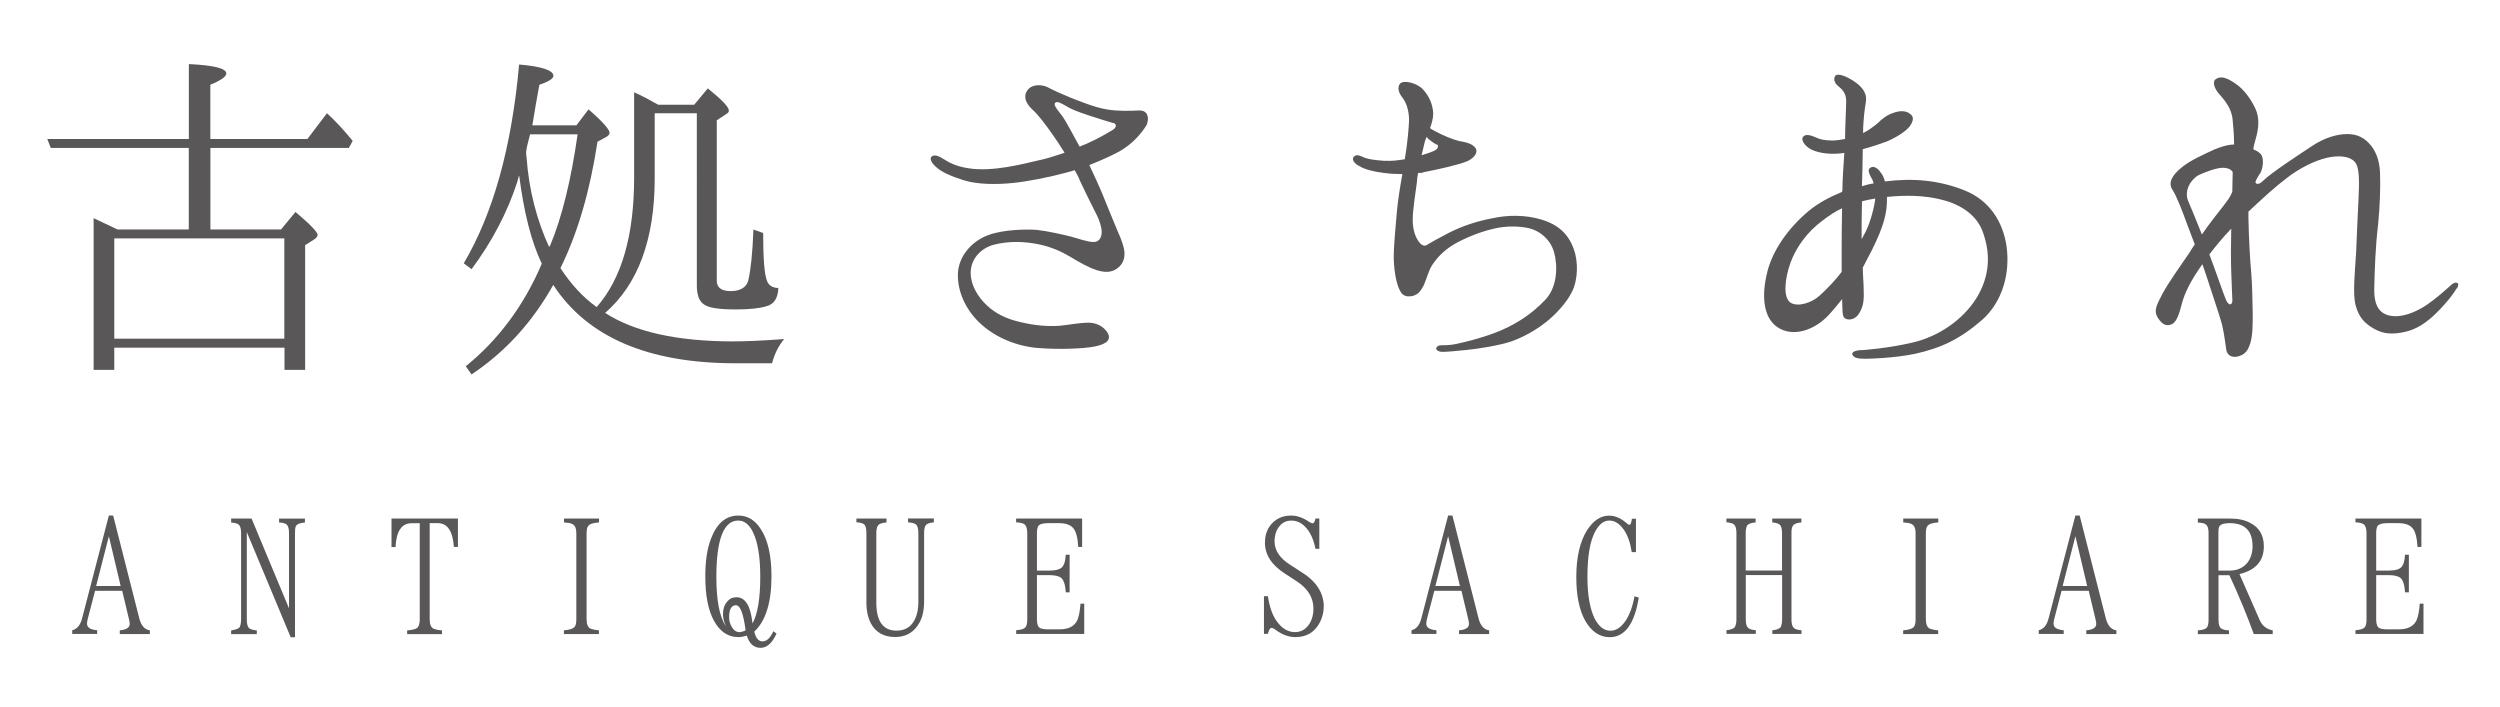 <?xml version="1.0" encoding="UTF-8"?>
<svg id="_レイヤー_1" data-name="レイヤー 1" xmlns="http://www.w3.org/2000/svg" viewBox="0 0 309.76 87.61">
  <defs>
    <style>
      .cls-1 {
        fill: #595757;
        stroke-width: 0px;
      }
    </style>
  </defs>
  <g>
    <path class="cls-1" d="m13.49,63.88h.53l3.25,12.78c.23.87.66,1.35,1.3,1.44v.46h-3.73v-.46c.82-.07,1.23-.34,1.23-.78,0-.16-.02-.39-.11-.69l-.82-3.43h-3.36l-.89,3.41c-.07.27-.11.5-.11.66,0,.48.41.75,1.26.82v.46h-3.09v-.46c.59-.14,1.01-.62,1.23-1.51l3.31-12.71Zm0,2.56l-1.58,6.17h3.04l-1.46-6.17Z"/>
    <path class="cls-1" d="m28.63,64.25h2.54l4.64,11.13v-9.3c0-.5-.07-.87-.27-1.07-.18-.16-.48-.25-.96-.27v-.48h3.2v.48c-.59.05-.98.18-1.12.46-.09.16-.11.46-.11.89v12.87h-.53l-5.44-13.03v10.81c0,.57.09.94.3,1.1.18.14.48.23.94.27v.46h-3.18v-.46c.57-.09.94-.21,1.07-.43.09-.21.16-.53.16-.94v-10.67c0-.53-.09-.87-.27-1.05-.21-.16-.5-.25-.96-.27v-.48Z"/>
    <path class="cls-1" d="m48.51,64.25h8.23v3.52h-.5c-.14-1.97-.8-2.95-1.99-2.95h-1.01v11.91c0,.62.16,1,.48,1.17.23.09.62.18,1.05.21v.46h-4.32v-.46c.71-.05,1.17-.18,1.35-.43.11-.16.21-.48.21-.94v-11.91h-1.01c-1.23,0-1.9.98-1.99,2.95h-.5v-3.52Z"/>
    <path class="cls-1" d="m69.88,64.25h4.34v.48c-.69.05-1.14.18-1.33.43-.14.16-.21.46-.21.91v10.65c0,.62.16,1,.48,1.17.25.09.62.18,1.05.21v.46h-4.34v-.46c.71-.05,1.14-.21,1.33-.43.14-.18.21-.48.21-.94v-10.65c0-.62-.16-.98-.48-1.14-.23-.14-.62-.18-1.05-.21v-.48Z"/>
    <path class="cls-1" d="m96.21,78.51c-.53,1.17-1.19,1.76-1.97,1.76-.82,0-1.39-.5-1.71-1.51-.37.11-.73.18-1.05.18-1.28,0-2.29-.69-3.02-2.03s-1.07-3.18-1.07-5.49c0-1.9.23-3.43.69-4.64.73-1.94,1.85-2.9,3.41-2.9,1.12,0,2.06.55,2.77,1.67.87,1.3,1.33,3.27,1.33,5.85,0,3.25-.71,5.53-2.13,6.86.18.8.53,1.21,1.01,1.21.53,0,.98-.43,1.35-1.26l.41.3Zm-2.01-7.06c0-2.42-.3-4.23-.87-5.44-.48-1.03-1.1-1.51-1.85-1.51-1.81,0-2.72,2.31-2.72,7,0,2.9.39,4.94,1.21,6.15-.25-.53-.39-1.05-.39-1.55,0-.62.16-1.12.5-1.53.3-.39.69-.57,1.17-.57,1.1,0,1.76,1.07,1.99,3.25.64-1.17.96-3.11.96-5.78Zm-2.99,3.54c-.57,0-.87.48-.87,1.49,0,.43.11.82.3,1.14.25.46.57.71,1.01.71.09,0,.25-.05.46-.11.18-.05.27-.11.27-.16-.27-2.03-.66-3.06-1.17-3.06Z"/>
    <path class="cls-1" d="m106.11,64.25h3.73v.48c-.59.05-.96.18-1.1.46-.09.16-.16.46-.16.89v8.59c0,2.33.85,3.47,2.51,3.47,1.14,0,1.97-.55,2.4-1.71.21-.53.3-1.17.3-1.9v-8.46c0-.57-.11-.94-.32-1.1-.18-.14-.48-.21-.96-.25v-.48h3.2v.48c-.55.05-.91.18-1.05.43-.11.18-.16.5-.16.91v8.46c0,1.23-.25,2.22-.8,2.99-.64.94-1.58,1.42-2.79,1.42-1.39,0-2.4-.57-2.99-1.67-.37-.69-.57-1.55-.57-2.61v-8.59c0-.57-.09-.94-.3-1.1-.16-.14-.48-.21-.94-.25v-.48Z"/>
    <path class="cls-1" d="m125.9,64.25h8.18v3.52h-.48c-.07-1.14-.27-1.94-.62-2.33-.34-.41-.94-.62-1.78-.62h-1.35c-.66,0-1.07.14-1.21.37-.09.16-.16.43-.16.85v4.66h1.53c.87,0,1.44-.18,1.67-.53.21-.27.34-.75.37-1.44h.48v4.66h-.48c-.05-.98-.27-1.58-.62-1.83-.27-.18-.73-.3-1.42-.3h-1.53v5.51c0,.57.14.92.39,1.05.23.11.55.16,1.01.16h1.37c1.14,0,1.85-.37,2.22-1.1.21-.46.34-1.17.41-2.08h.46v3.75h-8.43v-.46c.66-.05,1.05-.18,1.21-.46.11-.18.16-.5.16-.87v-10.74c0-.55-.14-.91-.37-1.07-.21-.14-.55-.21-1.01-.23v-.48Z"/>
    <path class="cls-1" d="m156.62,73.87h.48c.18,1.26.53,2.26,1.01,2.99.66.96,1.42,1.46,2.33,1.46.71,0,1.28-.3,1.71-.89.39-.55.59-1.23.59-2.03,0-1.37-.71-2.51-2.15-3.43l-1.37-.89c-1.67-1.07-2.49-2.35-2.49-3.84,0-.75.18-1.42.57-2.01.64-.91,1.55-1.35,2.67-1.35.75,0,1.49.27,2.24.78.21.11.32.18.41.18.18,0,.3-.21.37-.59h.48v3.75h-.48c-.21-1.07-.57-1.92-1.1-2.54-.55-.66-1.19-.96-1.87-.96s-1.21.27-1.62.87c-.32.46-.48,1.05-.48,1.69,0,1.14.66,2.13,2.01,2.97l1.35.87c1.83,1.14,2.74,2.58,2.74,4.25,0,.71-.18,1.35-.46,1.92-.64,1.26-1.67,1.87-3.06,1.87-.85,0-1.62-.32-2.38-.85-.27-.21-.46-.3-.57-.3-.18,0-.32.25-.46.75h-.48v-4.69Z"/>
    <path class="cls-1" d="m179.43,63.88h.53l3.25,12.78c.23.87.66,1.35,1.3,1.44v.46h-3.73v-.46c.82-.07,1.23-.34,1.23-.78,0-.16-.02-.39-.11-.69l-.82-3.43h-3.36l-.89,3.41c-.07.27-.11.5-.11.66,0,.48.41.75,1.26.82v.46h-3.09v-.46c.59-.14,1.01-.62,1.23-1.51l3.31-12.71Zm0,2.56l-1.58,6.17h3.04l-1.46-6.17Z"/>
    <path class="cls-1" d="m202.68,68.41h-.5c-.18-1.17-.5-2.06-.94-2.72-.55-.8-1.17-1.19-1.83-1.19-.71,0-1.28.46-1.78,1.39-.64,1.23-.94,3.09-.94,5.58,0,2.22.3,3.95.89,5.17.53,1.01,1.17,1.51,1.97,1.51.71,0,1.3-.43,1.87-1.23.48-.73.87-1.74,1.1-3.04l.53.16c-.53,3.29-1.74,4.91-3.61,4.91-1.23,0-2.29-.71-3.06-2.1-.73-1.35-1.07-3.13-1.07-5.35,0-2.49.46-4.43,1.35-5.83.78-1.19,1.67-1.78,2.72-1.78.71,0,1.44.3,2.15.92.16.14.25.21.37.21.14,0,.23-.23.3-.75h.5v4.16Z"/>
    <path class="cls-1" d="m213.9,64.25h3.63v.48c-.57.05-.94.18-1.07.41-.09.21-.16.48-.16.89v4.66h4.5v-4.66c0-.5-.09-.87-.3-1.03-.16-.14-.46-.23-.91-.27v-.48h3.61v.48c-.57.05-.91.18-1.05.41-.14.21-.18.48-.18.89v10.74c0,.53.11.85.3,1.05.18.14.5.25.94.27v.46h-3.61v-.46c.55-.05.89-.18,1.05-.41.09-.21.16-.53.16-.92v-5.51h-4.5v5.51c0,.53.09.85.3,1.05.18.14.48.25.94.27v.46h-3.63v-.46c.55-.05.89-.18,1.05-.41.11-.21.18-.53.18-.92v-10.74c0-.5-.11-.87-.3-1.03-.16-.14-.5-.23-.94-.27v-.48Z"/>
    <path class="cls-1" d="m235.82,64.25h4.34v.48c-.69.05-1.14.18-1.33.43-.14.16-.21.46-.21.91v10.65c0,.62.16,1,.48,1.17.25.09.62.18,1.05.21v.46h-4.34v-.46c.71-.05,1.14-.21,1.33-.43.14-.18.21-.48.21-.94v-10.65c0-.62-.16-.98-.48-1.14-.23-.14-.62-.18-1.05-.21v-.48Z"/>
    <path class="cls-1" d="m257.15,63.88h.53l3.25,12.78c.23.87.66,1.35,1.3,1.44v.46h-3.73v-.46c.82-.07,1.23-.34,1.23-.78,0-.16-.02-.39-.11-.69l-.82-3.43h-3.36l-.89,3.41c-.07.27-.11.5-.11.66,0,.48.41.75,1.26.82v.46h-3.09v-.46c.59-.14,1.01-.62,1.23-1.51l3.31-12.71Zm0,2.56l-1.58,6.17h3.04l-1.46-6.17Z"/>
    <path class="cls-1" d="m272.32,64.25h3.98c1.01,0,1.85.18,2.49.53,1.14.57,1.71,1.55,1.71,2.9,0,1.83-1.01,2.97-3.02,3.45l2.47,5.62c.34.8.89,1.21,1.65,1.35v.46h-2.35c-.78-2.17-1.78-4.62-3.02-7.29h-1.35v5.51c0,.57.11.94.34,1.1.18.11.5.21.96.23v.46h-3.86v-.46c.64-.05,1.03-.18,1.17-.43.11-.21.16-.5.16-.89v-10.74c0-.55-.11-.89-.32-1.05-.18-.16-.5-.23-1.01-.25v-.48Zm2.56,6.45h1.39c.87,0,1.58-.3,2.1-.87.48-.55.73-1.28.73-2.15,0-1.9-.94-2.86-2.83-2.86-.69,0-1.1.14-1.26.37-.11.14-.14.41-.14.85v4.66Z"/>
    <path class="cls-1" d="m291.84,64.25h8.18v3.52h-.48c-.07-1.14-.27-1.94-.62-2.33-.34-.41-.94-.62-1.78-.62h-1.35c-.66,0-1.07.14-1.21.37-.09.16-.16.43-.16.85v4.66h1.53c.87,0,1.44-.18,1.67-.53.21-.27.34-.75.37-1.44h.48v4.66h-.48c-.05-.98-.27-1.58-.62-1.83-.27-.18-.73-.3-1.42-.3h-1.53v5.51c0,.57.14.92.39,1.05.23.11.55.16,1.01.16h1.37c1.14,0,1.85-.37,2.22-1.1.21-.46.34-1.17.41-2.08h.46v3.75h-8.43v-.46c.66-.05,1.05-.18,1.21-.46.11-.18.16-.5.16-.87v-10.74c0-.55-.14-.91-.37-1.07-.21-.14-.55-.21-1-.23v-.48Z"/>
  </g>
  <g>
    <path class="cls-1" d="m23.39,28.43v-10.1H6.29l-.43-1.11h17.54V7.94c3.09.15,4.64.53,4.64,1.16,0,.39-.68.87-1.98,1.4v6.72h12.03l2.42-3.19c1.11,1.01,2.17,2.17,3.19,3.43l-.48.87h-17.15v10.1h8.75l1.79-2.17c1.84,1.55,2.75,2.51,2.75,2.85,0,.15-.14.34-.39.53l-1.16.73v15.46h-2.56v-2.75H14.16v2.75h-2.56v-18.8c.92.43,1.93.92,2.95,1.4h8.84Zm-9.23,1.11v12.42h21.07v-12.42H14.16Z"/>
    <path class="cls-1" d="m58.43,46.4l-.72-1.02c4.01-3.24,7.2-7.49,9.42-12.71-1.3-2.71-2.22-6.38-2.8-10.92-.05.05-.05.15-.1.29-.05.19-.1.29-.1.39-1.26,3.91-3.19,7.54-5.7,10.92l-.97-.72c3.67-6.23,5.94-14.4,6.86-24.64,2.8.24,4.25.73,4.25,1.4,0,.34-.58.73-1.74,1.11-.29,1.55-.58,3.24-.87,5.03h5.46l1.5-1.98c1.74,1.5,2.61,2.51,2.61,2.9,0,.19-.14.34-.34.48l-1.16.63c-.92,6.04-2.42,11.26-4.59,15.66,1.3,1.98,2.75,3.58,4.49,4.83,3.09-3.53,4.64-8.84,4.64-16.04v-10.58c1.06.48,1.88.92,2.46,1.26l.53.29h4.45l1.69-2.03c1.74,1.4,2.61,2.32,2.61,2.75,0,.19-.1.29-.34.44l-1.16.77v19.86c0,.87.58,1.3,1.74,1.3s1.98-.48,2.17-1.35c.29-1.26.53-3.33.63-6.28l1.21.43c0,3.14.14,5.12.48,5.94.19.53.68.87,1.4.87-.05,1.26-.53,2.03-1.5,2.27-.77.24-2.03.39-3.77.39-2.08,0-3.38-.19-3.96-.63-.58-.39-.87-1.16-.87-2.32V14.03h-5.22v8.07c0,7.59-2.08,13.14-6.14,16.67,3.58,2.32,8.84,3.53,15.85,3.53,1.64,0,3.82-.1,6.33-.29-.72.87-1.21,1.88-1.5,3h-4.54c-10.82,0-18.36-3.24-22.57-9.71-2.56,4.59-5.94,8.31-10.15,11.11Zm9.76-16.04c1.4-3.33,2.56-7.97,3.38-13.72h-5.89c-.14.48-.24,1.02-.39,1.55l-.1.63c0,.24,0,.43.05.63.29,4.16,1.3,7.88,2.8,11.16l.14-.24Z"/>
    <path class="cls-1" d="m142.17,15.28c-.29.63-1.4,2.17-3,3.19-.97.63-2.61,1.35-4.2,1.98.58,1.21,1.16,2.51,1.5,3.29.53,1.3,1.55,3.82,1.98,4.83.48,1.06.82,1.98.87,2.66.05.68-.1,1.5-.97,2.08-1.4.97-3.43-.1-5.75-1.5-1.06-.63-2.22-1.16-3.72-1.5-1.98-.44-3.96-.44-5.7,0-1.69.43-3.04,1.88-2.9,3.77.14,1.74,1.3,3.24,2.46,4.16,1.16.92,2.51,1.45,4.25,1.79,1.74.39,3.62.44,4.69.29,1.11-.14,2.32-.34,3.19-.34s1.84.39,2.37,1.26c.48.82-.1,1.4-1.59,1.69s-4.45.39-7.01.19c-2.56-.19-5.17-1.26-6.96-2.85-1.79-1.55-3-3.82-3-6.18,0-2.22,1.64-4.2,3.82-4.98,1.88-.68,4.64-.72,5.94-.63,1.35.15,3.24.58,4.2.82,1.01.29,2.17.68,2.8.68.68.05,1.11-.48,1.06-1.4-.05-.48-.24-1.21-.58-1.88-.34-.68-1.3-2.56-2.13-4.35-.14-.39-.39-.82-.63-1.26-.34.1-.68.19-1.02.29-2.17.58-4.78,1.11-6.72,1.3-1.93.19-4.3.19-5.99-.34-1.69-.53-2.8-1.06-3.38-1.59-.58-.48-.92-1.06-.63-1.35.48-.39,1.21.14,1.69.43.53.34,1.5.82,2.9,1.02,1.4.24,3.24.1,4.74-.15,1.5-.24,3.09-.63,4.69-1.01.77-.19,1.59-.48,2.46-.77-.53-.87-1.02-1.59-1.4-2.13-.87-1.26-1.88-2.61-2.66-3.29-.72-.68-1.11-1.59-.53-2.32.53-.77,1.74-.73,2.46-.39.73.39,1.69.82,2.75,1.26,1.06.43,3.24,1.3,4.59,1.5,1.3.24,2.9.19,4.01.14,1.11-.05,1.26.92,1.01,1.59Zm-4.3-.05c-.58-.15-1.88-.58-3.09-.97-1.16-.39-2.08-.73-2.66-1.11-.63-.34-1.11-.68-1.4-.39-.24.29.48,1.06.92,1.64.39.53,1.4,2.46,2.13,3.77.29-.14.58-.24.82-.34,1.55-.68,2.8-1.45,3.29-1.74.48-.29.53-.77,0-.87Z"/>
    <path class="cls-1" d="m171.5,19.92c1.01.05,1.69-.05,2.56-.19.34-2.03.48-3.72.53-4.83,0-1.26-.39-2.27-.82-2.8-.48-.58-.68-1.3-.29-1.74.43-.48,2.03-.1,2.8.68.77.82,1.26,1.88,1.3,3.04,0,.58-.19,1.26-.39,1.79.14.15.39.24.63.39.87.48,2.27,1.06,2.95,1.21.77.14,1.69.29,2.08.92.34.63-.39,1.3-1.06,1.59-1.21.48-3.62,1.01-5.36,1.35-.19.1-.43.1-.72.1-.1.44-.14.77-.14,1.06-.19,1.4-.53,3.57-.53,4.74s.29,2.13.82,2.8c.34.43.72.53,1.06.24.39-.24,1.35-.77,2.56-1.4,1.79-.92,3.67-1.5,5.51-1.84,1.79-.39,4.01-.44,6.04.19,2.08.63,3.29,1.79,3.96,3.62.58,1.55.53,3.82-.19,5.27-.68,1.4-2.08,2.9-3.33,3.87-1.26.97-2.61,1.74-4.2,2.32-1.59.53-4.11.92-5.56,1.06-1.4.15-2.46.24-3.04.24-.58-.05-.72-.29-.72-.39s.1-.43.63-.43c.48,0,1.06,0,1.79-.15,1.35-.29,3.09-.72,4.88-1.4,2.17-.82,4.4-2.13,6.28-4.15,1.45-1.59,1.5-4.16,1.01-5.89-.53-1.69-1.88-2.61-3.04-2.9-1.21-.29-3-.34-4.64.1-1.64.39-3.58,1.21-4.78,1.93-1.26.77-2.03,1.64-2.56,2.42-.53.77-.72,1.74-1.11,2.61-.43.82-.73,1.11-1.3,1.3-.58.15-1.16.1-1.5-.39-.53-.77-.87-2.42-.92-4.25,0-1.88.24-3.82.39-5.8.14-1.45.39-3.04.68-4.64-.82,0-1.64-.05-2.27-.14-1.26-.15-2.42-.44-3.09-.87-.53-.24-1.02-.82-.63-1.16.34-.34.77-.1,1.3.14.53.19,1.16.29,2.46.39Zm5.27-2.95c-.1.19-.19.44-.24.63-.1.39-.24.97-.39,1.64.77-.24,1.35-.43,1.69-.63.43-.24.39-.63.24-.68-.19-.05-.63-.34-1.11-.73-.05-.1-.1-.14-.19-.24Z"/>
    <path class="cls-1" d="m218.96,33.74c.68-2.75,2.61-5.46,5.07-7.54,1.21-1.02,2.66-1.79,4.2-2.42,0-.05.05-.14.05-.19,0-1.16.14-3.24.24-4.64-1.59.24-3.14.05-4.11-.43-.82-.44-1.3-1.21-1.01-1.55.39-.53,1.3-.05,1.69.1.39.19,1.01.34,1.93.34.53,0,1.06-.1,1.59-.19,0-1.3.14-3.91.14-4.69,0-.97-.48-1.45-1.01-1.88-.48-.39-.58-.92-.34-1.26.34-.39,1.5.15,2.17.58.68.44,1.3.97,1.55,1.69.24.63-.05,1.45-.14,2.46-.05.58-.14,1.45-.14,2.37.72-.34,1.35-.87,1.74-1.16.63-.63,1.26-1.11,2.03-1.35.77-.29,1.59-.29,2.08.15.48.34.39.87-.05,1.5-.43.58-1.5,1.3-2.8,1.88-.92.34-1.93.68-3.04.97v.29c0,1.06-.05,2.75-.1,4.3.53-.15.97-.29,1.45-.34-.05-.15-.1-.34-.14-.44-.39-.63-.63-1.26-.34-1.45.43-.39,1.01,0,1.35.53.24.29.39.58.53,1.11,3.53-.44,6.72-.15,9.86,1.11,3.04,1.21,4.78,3.82,5.22,7.01.43,3.24-.48,6.76-3.04,9.04-2.85,2.46-5.12,3.48-8.31,4.2-2.51.53-6.18.68-6.86.58-.63-.05-.92-.34-.92-.58s.39-.39.82-.44c.48,0,3.62-.24,6.72-.97,3.09-.73,6.18-2.75,7.92-5.61,1.59-2.66,1.74-5.46.63-8.31-.87-2.13-3.04-3.33-5.22-3.82-2.03-.48-4.25-.53-6.57-.29.05,1.98-.39,3.62-1.88,6.62-.39.77-.77,1.45-1.11,2.13,0,.97.1,1.88.1,2.51.05,1.21.05,2.13-.48,3.04-.48.92-1.35,1.02-1.79.77-.43-.19-.34-1.16-.39-2.22v-.19c-.48.58-.97,1.21-1.5,1.79-1.55,1.79-4.2,3-6.28,1.84-2.08-1.16-2.22-4.16-1.5-6.96Zm2.9,3.77c.97.58,2.71-.05,3.58-.87.92-.82,1.98-1.93,2.75-2.95v-2.95c0-.72,0-3,.05-4.93-.87.39-1.64.92-2.51,1.59-1.74,1.3-3.14,3.14-3.87,5.12-.72,1.98-.97,4.35,0,4.98Zm10.44-12.47c0-.15.05-.29.05-.44-.58.1-1.11.19-1.64.34-.05,1.45-.05,3.43-.05,4.69.1-.14.19-.34.24-.43.77-1.3,1.21-3.14,1.4-4.16Z"/>
    <path class="cls-1" d="m304.39,35.72c-.43.77-1.55,2.17-2.9,3.43-1.4,1.26-2.56,1.84-4.06,2.08-1.5.24-2.42,0-3.33-.53-1.11-.63-1.84-1.4-2.22-2.85-.39-1.35-.1-4.15.05-6.52.1-2.37.19-4.54.29-6.47.1-2.17.19-4.16-.48-4.83-.63-.68-1.93-.82-3.43-.48-1.5.34-3.53,1.35-5.03,2.56-1.4,1.06-2.61,2.17-4.69,4.11v.82c.05,2.46.19,5.03.34,6.67.14,1.59.14,3,.19,5.12,0,1.06.05,3-.43,4.06-.24.63-.63,1.11-1.5,1.3-.82.14-1.26-.29-1.35-.87-.1-.58-.19-1.69-.53-3.14-.39-1.4-1.06-3.29-1.88-5.85-.19-.53-.34-1.06-.53-1.55h-.05c-1.3,1.84-2.17,3.43-2.56,5.03-.39,1.55-.77,2.27-1.35,2.42-.58.19-1.06-.05-1.59-.87-.48-.82-.24-1.4.58-2.95.82-1.5,2.08-3.24,3.33-5.07.19-.34.43-.68.68-1.06-.39-1.01-.72-1.88-.97-2.56-.53-1.45-1.21-3.29-1.79-4.2-.58-.87-.05-1.79,1.06-2.71,1.06-.92,2.95-1.74,4.2-2.32.87-.34,1.59-.58,2.37-.58,0-1.16-.1-2.32-.19-3.19-.14-1.21-.82-2.13-1.59-3-.68-.72-.92-1.59-.53-1.88.58-.48,1.4-.24,2.42.48,1.06.68,1.93,1.88,2.51,3.09.58,1.21.43,2.56.05,3.82-.1.39-.24.82-.29,1.26.53.24.92.48,1.06.82.24.53.14,1.55-.19,2.13-.39.58-.68,1.11-.58,1.21.14.19.43.24.97-.29.92-.92,4.16-3.04,5.99-4.25,1.64-1.11,3.24-1.5,4.4-1.5s2.13.39,3,1.5c.77,1.02,1.06,2.32,1.06,3.62.05,1.11,0,3.67-.24,6.04-.34,2.85-.43,5.65-.48,8.02-.05,2.42.92,3.29,2.42,3.38,1.5.1,3.19-.77,4.16-1.45,1.01-.68,2.37-1.88,2.95-2.42.58-.53,1.16-.29.72.44Zm-27.74-14.4c-.19-.29-.53-.53-1.26-.53-.82,0-2.27.58-3,.92-.72.39-1.93,1.79-1.21,3.33.48,1.11,1.01,2.42,1.64,4.01,1.01-1.45,2.13-2.85,2.66-3.53.53-.68.87-1.16,1.11-1.74,0-.87.05-1.74.05-2.46Zm-.05,15.9c-.05-.63-.05-1.55-.14-3.53-.05-1.45-.05-3.29,0-5.36-1.06,1.11-1.93,2.17-2.71,3.19.87,2.32,1.69,4.74,2.03,5.56.34.87.82.77.82.14Z"/>
  </g>
</svg>